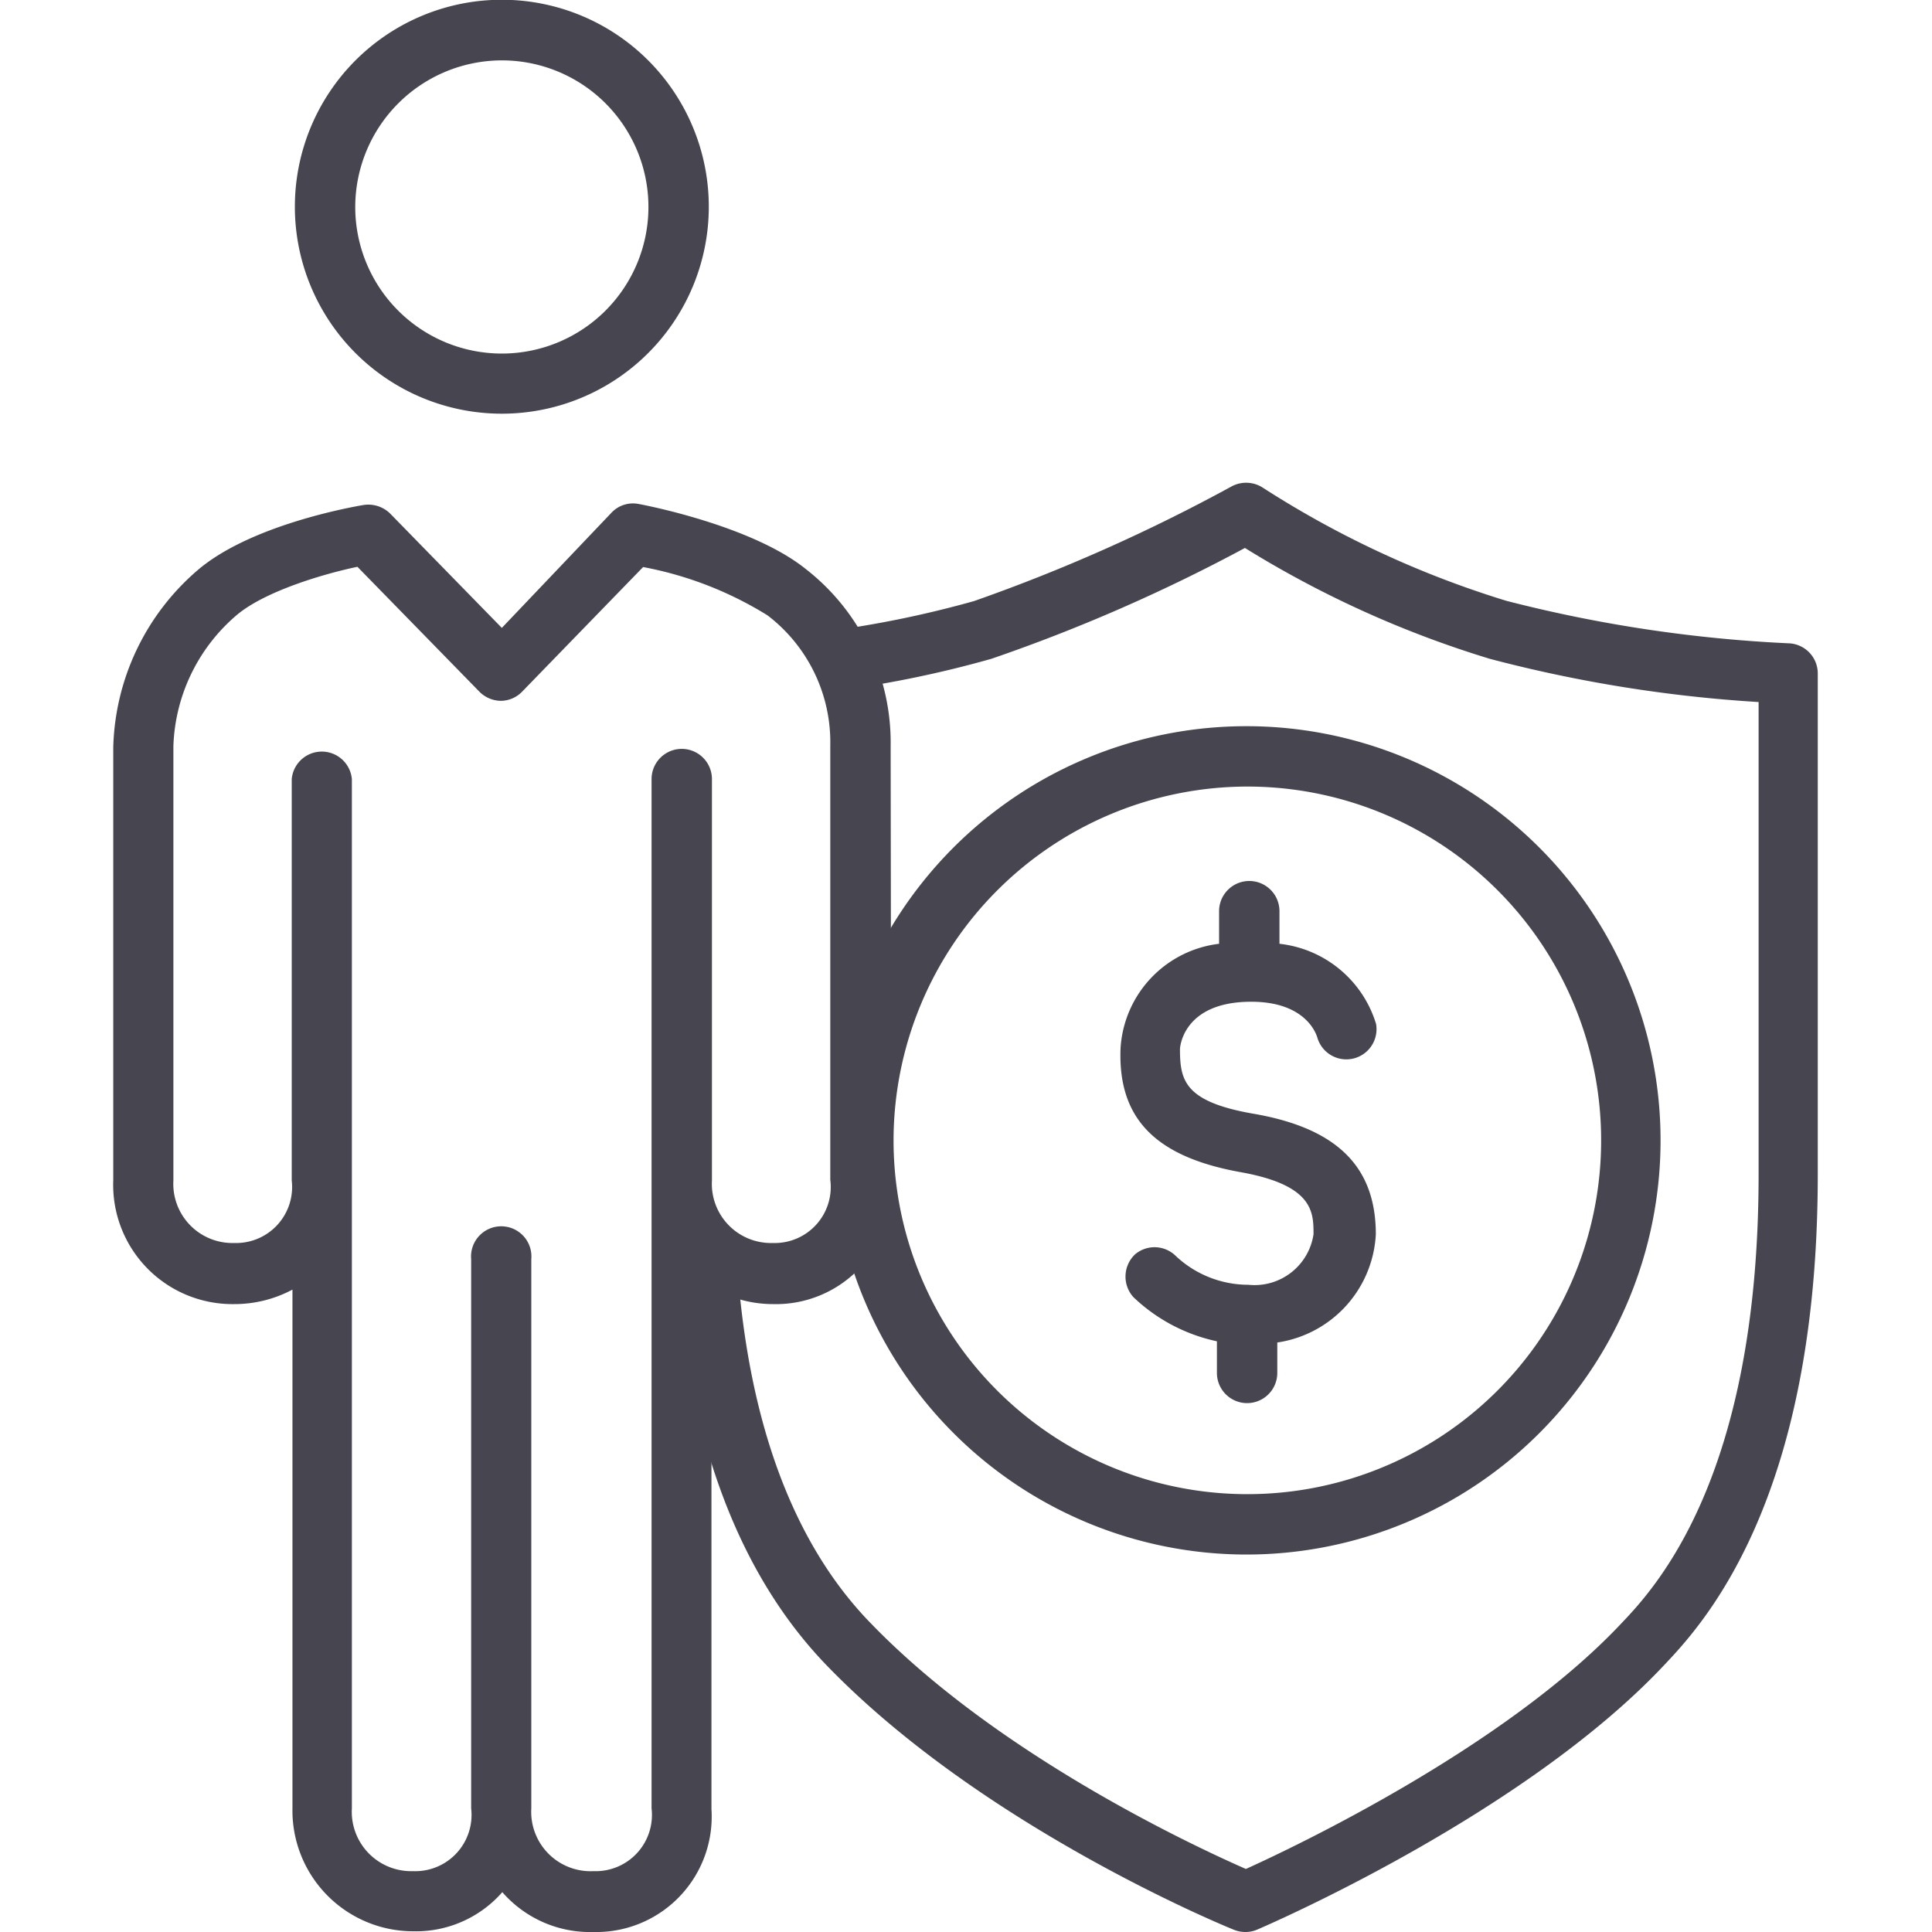 <svg id="Layer_1" data-name="Layer 1" xmlns="http://www.w3.org/2000/svg" width="80" height="80" viewBox="0 0 80 80"><defs><style>.cls-1{fill:none;}.cls-2{fill:#474650;}</style></defs><rect class="cls-1" width="80" height="80"/><path class="cls-2" d="M36.88,30.9a9.11,9.11,0,0,0-3.53-7.35c-2.25-1.8-6.72-2.65-6.9-2.68a1.22,1.22,0,0,0-1.13.36L20.78,26l-4.62-4.73a1.29,1.29,0,0,0-1.1-.36c-.48.08-4.72.83-6.9,2.72a10,10,0,0,0-3.47,7.31V45.75h0v3.12A4.94,4.94,0,0,0,9.7,54a5.09,5.09,0,0,0,2.41-.6V71.75h0c0,.65,0,1.41,0,2.13v1a5,5,0,0,0,5,5.09,4.75,4.75,0,0,0,3.69-1.62A4.81,4.81,0,0,0,24.56,80a4.78,4.78,0,0,0,4.9-5.09V73.77c0-.69,0-1.37,0-2h0V53.3A5,5,0,0,0,32,54a4.78,4.78,0,0,0,4.9-5.09V45.79h0ZM32,51.47a2.45,2.45,0,0,1-2.52-2.59V32.26a1.25,1.25,0,0,0-2.5,0V74.88a2.33,2.33,0,0,1-2.4,2.6A2.46,2.46,0,0,1,22,74.88V52.14a1.25,1.25,0,1,0-2.49,0V74.88a2.33,2.33,0,0,1-2.41,2.6,2.46,2.46,0,0,1-2.53-2.6v-1c0-.73,0-1.51,0-2.18V32.26a1.25,1.25,0,0,0-2.49,0V48.88A2.32,2.32,0,0,1,9.7,51.47a2.45,2.45,0,0,1-2.52-2.59v-1c0-.73,0-1.5,0-2.17V30.89A7.45,7.45,0,0,1,9.8,25.47c1.18-1,3.65-1.72,5-2l5.05,5.17a1.27,1.27,0,0,0,.89.38h0a1.24,1.24,0,0,0,.89-.39l5-5.15a15,15,0,0,1,5.15,2,6.61,6.61,0,0,1,2.6,5.4V45.75c0,.63,0,1.32,0,2v1.1A2.32,2.32,0,0,1,32,51.47Z"/><path class="cls-2" d="M20.78,17.13a8.57,8.57,0,1,0-8.57-8.56A8.57,8.57,0,0,0,20.78,17.13Zm0-14.63a6.07,6.07,0,1,1-6.07,6.07A6.08,6.08,0,0,1,20.78,2.5Z"/><path class="cls-2" d="M74.11,26.64a57.51,57.51,0,0,1-11.73-1.76A40.5,40.5,0,0,1,52.3,20.2a1.27,1.27,0,0,0-1.3-.06,71.79,71.79,0,0,1-10.67,4.75,43.63,43.63,0,0,1-6.48,1.3l.33,2.47a45.07,45.07,0,0,0,6.87-1.38,70.27,70.27,0,0,0,10.5-4.59,42.89,42.89,0,0,0,10.14,4.59,57.31,57.31,0,0,0,11.13,1.79V48.63c0,12.59-4.3,17.14-5.72,18.63-4.8,5.08-13.39,9.17-15.51,10.13-2.05-.9-10.2-4.67-15.5-10.14C32.9,64,31,59,30.53,52.41L28,52.59c.54,7.16,2.65,12.68,6.26,16.4,6.44,6.65,16.41,10.75,16.84,10.92a1.27,1.27,0,0,0,.47.09,1.23,1.23,0,0,0,.49-.1c.44-.19,11-4.75,16.82-10.92,1.58-1.67,6.39-6.76,6.39-20.35V27.89A1.25,1.25,0,0,0,74.11,26.64Z"/><path class="cls-2" d="M51.61,64.37A17.15,17.15,0,1,0,34.46,47.22,17.16,17.16,0,0,0,51.61,64.37Zm0-31.8A14.65,14.65,0,1,1,37,47.22,14.67,14.67,0,0,1,51.61,32.57Z"/><path class="cls-2" d="M51.39,48.54c3,.54,3,1.66,3,2.57a2.47,2.47,0,0,1-2.7,2.09,4.39,4.39,0,0,1-3-1.19A1.25,1.25,0,0,0,47,51.94a1.27,1.27,0,0,0-.07,1.77,7.17,7.17,0,0,0,3.46,1.83v1.31a1.25,1.25,0,0,0,2.5,0V55.59a4.78,4.78,0,0,0,4.08-4.48c0-2.81-1.62-4.41-5.11-5-2.83-.5-3-1.39-3-2.68,0,0,.08-1.95,2.95-1.95,2.25,0,2.69,1.32,2.74,1.49a1.25,1.25,0,0,0,2.43-.57,4.72,4.72,0,0,0-4-3.32V37.73a1.25,1.25,0,0,0-2.5,0v1.35a4.64,4.64,0,0,0-4.08,4.32C46.28,46.33,47.86,47.91,51.39,48.54Z"/></svg>